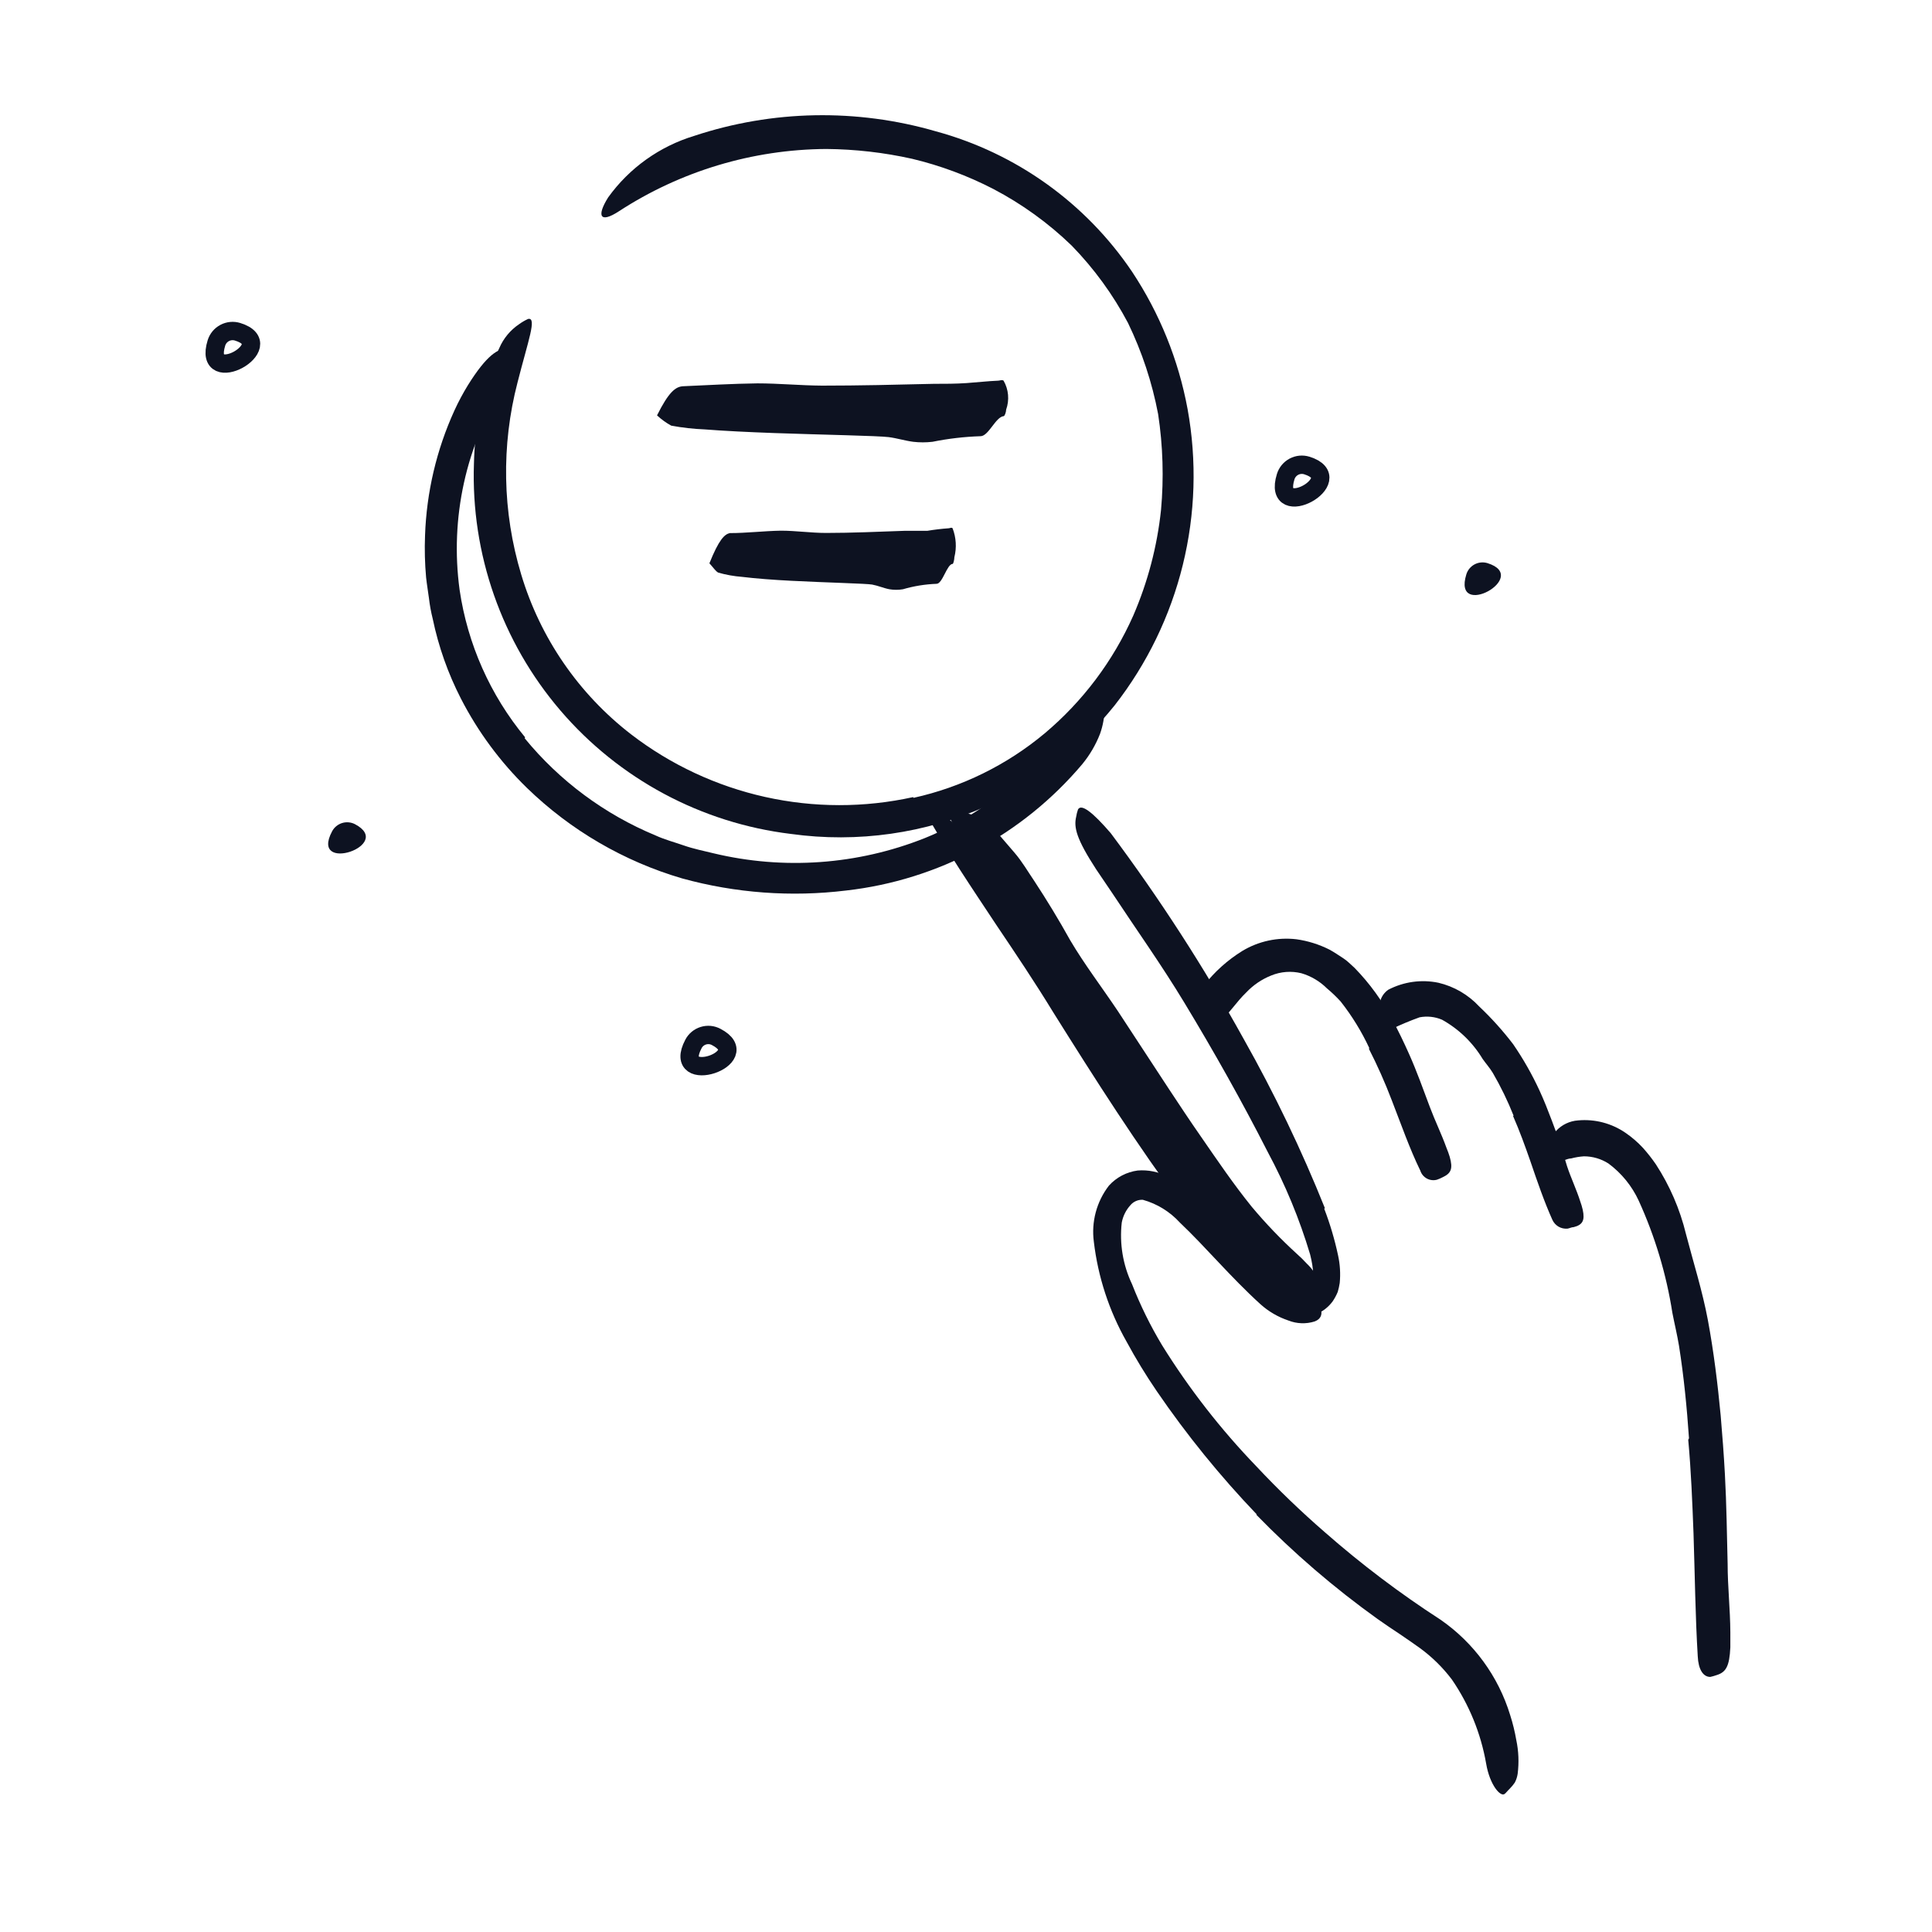 <svg width="100" height="100" viewBox="0 0 100 100" fill="none" xmlns="http://www.w3.org/2000/svg">
<path d="M34.008 21.5C34.609 20.297 34.961 20.015 35.352 19.992C36.617 19.937 37.914 19.859 39.203 19.843C40.312 19.843 41.43 19.953 42.547 19.96C44.469 19.96 46.398 19.914 48.328 19.867C48.898 19.867 49.469 19.867 50.031 19.828C50.594 19.789 51.125 19.726 51.672 19.703C51.758 19.703 51.859 19.64 51.945 19.703C52.074 19.928 52.153 20.179 52.176 20.438C52.199 20.697 52.165 20.958 52.078 21.203C52.078 21.328 52 21.539 51.953 21.539C51.531 21.578 51.172 22.578 50.75 22.578C49.915 22.605 49.084 22.701 48.266 22.867C47.933 22.906 47.598 22.906 47.266 22.867C46.844 22.812 46.422 22.679 46 22.625C45.414 22.554 42.688 22.507 40.062 22.414C38.75 22.367 37.461 22.304 36.477 22.226C35.895 22.203 35.315 22.138 34.742 22.031C34.476 21.885 34.23 21.706 34.008 21.5Z" fill="#0D1221"/>
<path d="M36.719 29.156C37.211 27.929 37.5 27.656 37.773 27.593C38.648 27.593 39.523 27.484 40.414 27.468C41.195 27.468 41.977 27.585 42.758 27.585C44.102 27.585 45.445 27.523 46.797 27.476C47.195 27.476 47.578 27.476 47.992 27.476C48.362 27.414 48.735 27.369 49.109 27.343C49.172 27.343 49.242 27.281 49.305 27.343C49.491 27.822 49.523 28.346 49.398 28.843C49.398 28.968 49.344 29.179 49.312 29.187C49.016 29.187 48.789 30.218 48.477 30.218C47.886 30.24 47.301 30.334 46.734 30.5C46.504 30.539 46.269 30.539 46.039 30.5C45.742 30.445 45.445 30.312 45.141 30.257C44.836 30.203 42.797 30.156 40.969 30.062C40.039 30.015 39.117 29.945 38.414 29.859C37.996 29.827 37.583 29.754 37.18 29.64C37.039 29.57 36.914 29.367 36.719 29.156Z" fill="#0D1221"/>
<path d="M11.203 17.75C11.272 17.528 11.425 17.343 11.63 17.235C11.835 17.126 12.075 17.104 12.297 17.172C14.578 17.875 10.461 20.141 11.203 17.75Z" stroke="#0D1221" stroke-width="0.95" stroke-miterlimit="10"/>
<path d="M66.547 24.672C66.615 24.45 66.769 24.265 66.974 24.156C67.179 24.048 67.419 24.025 67.641 24.094C69.922 24.805 65.805 27.07 66.547 24.672Z" stroke="#0D1221" stroke-width="0.95" stroke-miterlimit="10"/>
<path d="M75.898 29.727C75.967 29.505 76.121 29.319 76.326 29.211C76.531 29.103 76.77 29.08 76.992 29.148C79.273 29.859 75.156 32.125 75.898 29.727Z" fill="#0D1221"/>
<path d="M35.891 54.039C35.943 53.937 36.016 53.846 36.104 53.772C36.192 53.699 36.294 53.643 36.404 53.609C36.513 53.575 36.629 53.562 36.743 53.573C36.858 53.584 36.969 53.618 37.07 53.672C39.187 54.773 34.727 56.25 35.891 54.039Z" stroke="#0D1221" stroke-width="0.95" stroke-miterlimit="10"/>
<path d="M17.188 43.031C17.296 42.827 17.48 42.672 17.701 42.602C17.921 42.532 18.161 42.552 18.367 42.656C20.461 43.75 16.008 45.25 17.188 43.031Z" fill="#0D1221"/>
<path d="M59.508 58.336L56.898 54.297C56.578 53.812 56.219 53.352 55.914 52.852C54.828 51.102 53.773 49.336 52.672 47.602C52.188 46.82 51.648 46.094 51.109 45.375C50.387 44.461 49.754 43.48 49.219 42.445C49.07 42.117 49.289 41.992 49.719 42.039C49.987 42.069 50.249 42.135 50.5 42.234C50.819 42.333 51.105 42.517 51.328 42.766C51.727 43.219 52.109 43.672 52.508 44.133C52.906 44.594 53.195 45.102 53.531 45.594C54.188 46.594 54.805 47.609 55.391 48.664C56.133 49.922 57.031 51.094 57.867 52.344L60.508 56.375C61.055 57.203 61.602 58.031 62.164 58.836C63.016 60.07 63.859 61.312 64.789 62.461C65.514 63.328 66.297 64.145 67.133 64.906C67.312 65.063 67.481 65.23 67.641 65.406C67.772 65.529 67.89 65.665 67.992 65.812C68.069 65.906 68.13 66.011 68.172 66.125C68.203 66.314 68.224 66.504 68.234 66.695C68.251 66.781 68.277 66.865 68.312 66.945C68.523 67.18 67.648 67.453 66.93 67.047C65.949 66.474 65.081 65.727 64.367 64.844C63.586 64.062 62.945 63.172 62.289 62.305C61.305 61.008 60.391 59.664 59.469 58.336H59.508Z" fill="#0D1221"/>
<path d="M68.539 62.555C68.841 63.342 69.082 64.152 69.258 64.977C69.361 65.446 69.39 65.928 69.344 66.406C69.32 66.562 69.286 66.716 69.242 66.867C69.171 67.04 69.082 67.205 68.977 67.359C68.775 67.634 68.506 67.852 68.195 67.992C67.877 68.125 67.528 68.165 67.187 68.109C66.917 68.067 66.653 67.986 66.406 67.867C65.993 67.654 65.608 67.392 65.258 67.086C64.621 66.547 64.031 65.957 63.492 65.32C62.711 64.414 61.977 63.5 61.297 62.555C58.875 59.305 56.664 55.828 54.516 52.398C53.562 50.836 52.57 49.359 51.57 47.875C50.305 45.961 49.008 44.062 47.898 42.047C47.562 41.406 47.711 41.414 48.25 41.773C49.136 42.348 49.926 43.057 50.594 43.875C52.04 45.737 53.378 47.68 54.602 49.695C55.825 51.695 57.06 53.698 58.305 55.703C59.758 58.109 61.578 60.391 63.25 62.734C64.13 63.994 65.161 65.141 66.32 66.148C66.891 66.602 67.562 66.852 67.758 66.594C68.078 66.453 67.992 65.641 67.812 64.93C67.262 63.092 66.526 61.315 65.617 59.625C64.281 57 62.82 54.406 61.297 51.891C60.117 49.938 58.812 48.109 57.57 46.227L56.734 44.992C55.719 43.43 55.57 42.828 55.703 42.273C55.722 42.146 55.754 42.02 55.797 41.898C55.969 41.578 56.578 42.062 57.492 43.125C60.026 46.516 62.326 50.077 64.375 53.781C65.968 56.605 67.372 59.53 68.578 62.539L68.539 62.555Z" fill="#0D1221"/>
<path d="M47.281 41.297C49.779 40.743 52.107 39.6 54.07 37.961C56.042 36.304 57.61 34.22 58.656 31.867C59.409 30.127 59.894 28.284 60.094 26.398C60.244 24.745 60.194 23.079 59.945 21.438C59.635 19.8 59.109 18.211 58.383 16.711C57.607 15.245 56.626 13.899 55.469 12.711C54.264 11.546 52.899 10.559 51.414 9.781C50.081 9.093 48.67 8.568 47.211 8.219C45.754 7.894 44.266 7.724 42.773 7.711C38.957 7.734 35.228 8.854 32.031 10.938C31.047 11.578 30.875 11.18 31.477 10.219C32.573 8.695 34.141 7.575 35.938 7.031C39.985 5.692 44.343 5.61 48.438 6.797C52.585 7.923 56.189 10.501 58.594 14.062C60.022 16.214 61 18.632 61.469 21.172C61.956 23.85 61.872 26.6 61.221 29.243C60.571 31.886 59.37 34.362 57.695 36.508C56.808 37.61 55.805 38.613 54.703 39.5C53.587 40.371 52.377 41.113 51.094 41.711C47.912 43.141 44.392 43.644 40.938 43.164C36.301 42.602 32.044 40.322 29.006 36.774C25.969 33.226 24.372 28.668 24.531 24C24.551 23.117 24.638 22.237 24.789 21.367C24.98 20.206 25.335 19.077 25.844 18.016C26.059 17.515 26.415 17.086 26.867 16.781C27.014 16.675 27.171 16.583 27.336 16.508C27.805 16.414 27.336 17.633 26.789 19.789C25.937 23.058 26.002 26.5 26.977 29.734C27.961 33.019 29.95 35.912 32.664 38.008C34.713 39.583 37.082 40.689 39.605 41.251C42.127 41.812 44.742 41.815 47.266 41.258L47.281 41.297Z" fill="#0D1221"/>
<path d="M70.883 54.266C70.482 53.401 69.981 52.585 69.391 51.836C69.169 51.593 68.932 51.366 68.68 51.156C68.311 50.79 67.858 50.522 67.359 50.375C66.839 50.247 66.292 50.288 65.797 50.492C65.309 50.686 64.869 50.985 64.508 51.367C64.008 51.844 63.641 52.445 63.094 52.93C62.93 53.055 62.555 52.805 62.313 52.383C62.177 52.179 62.105 51.94 62.105 51.695C62.105 51.451 62.177 51.212 62.313 51.008C62.865 50.298 63.54 49.692 64.305 49.219C65.147 48.713 66.134 48.501 67.109 48.617C67.7 48.701 68.272 48.88 68.805 49.148C69.055 49.281 69.273 49.438 69.508 49.586C69.742 49.734 69.922 49.93 70.117 50.102C70.891 50.897 71.546 51.799 72.063 52.781C72.383 53.359 72.664 53.953 72.93 54.547C73.336 55.453 73.664 56.383 74.008 57.297C74.273 58.008 74.609 58.688 74.867 59.406C74.933 59.562 74.99 59.721 75.039 59.883C75.211 60.492 75.109 60.727 74.68 60.93C74.582 60.982 74.48 61.026 74.375 61.062C74.199 61.109 74.012 61.087 73.852 61C73.692 60.912 73.572 60.767 73.516 60.594C72.953 59.438 72.523 58.195 72.039 56.953C71.69 56.036 71.291 55.139 70.844 54.266H70.883Z" fill="#0D1221"/>
<path d="M78.344 57.75C78.04 56.985 77.68 56.243 77.266 55.531C77.109 55.273 76.914 55.055 76.742 54.812C76.231 53.964 75.507 53.263 74.641 52.781C74.274 52.624 73.868 52.581 73.477 52.656C72.987 52.832 72.507 53.032 72.039 53.258C71.867 53.305 71.586 52.945 71.477 52.477C71.391 52.255 71.382 52.012 71.451 51.785C71.52 51.558 71.664 51.362 71.859 51.227C72.657 50.812 73.573 50.685 74.453 50.867C75.262 51.058 75.996 51.485 76.563 52.094C77.2 52.697 77.788 53.35 78.32 54.047C78.844 54.809 79.301 55.614 79.688 56.453C79.922 56.961 80.125 57.477 80.328 58.016C80.633 58.797 80.875 59.578 81.109 60.359C81.313 60.977 81.594 61.555 81.797 62.195C81.847 62.333 81.889 62.474 81.922 62.617C82.039 63.164 81.922 63.398 81.453 63.516C81.344 63.516 81.242 63.578 81.133 63.594C80.972 63.608 80.81 63.573 80.67 63.492C80.53 63.41 80.419 63.288 80.352 63.141C79.93 62.203 79.57 61.156 79.211 60.102C78.938 59.32 78.656 58.539 78.313 57.758L78.344 57.75Z" fill="#0D1221"/>
<path d="M87.422 74.445C87.312 72.843 87.156 71.25 86.906 69.664C86.812 69.093 86.672 68.523 86.562 67.953C86.249 65.948 85.662 63.995 84.82 62.148C84.469 61.387 83.931 60.726 83.258 60.226C82.878 59.981 82.436 59.851 81.984 59.851C81.76 59.866 81.538 59.903 81.32 59.961C81.211 59.961 81.094 60.008 80.977 60.047L80.617 60.179C80.312 60.273 80.062 59.898 80.141 59.398C80.182 59.074 80.324 58.77 80.547 58.531C80.843 58.214 81.248 58.022 81.68 57.992C82.547 57.913 83.415 58.14 84.133 58.633C84.463 58.858 84.767 59.12 85.039 59.414C85.278 59.681 85.5 59.963 85.703 60.258C86.426 61.366 86.954 62.589 87.266 63.875C87.648 65.343 88.117 66.82 88.398 68.32C88.703 69.961 88.906 71.617 89.062 73.265C89.148 74.281 89.227 75.297 89.281 76.312C89.367 77.875 89.383 79.437 89.422 80.937C89.422 82.125 89.555 83.281 89.562 84.484C89.562 84.75 89.562 85 89.562 85.265C89.516 86.25 89.336 86.554 88.852 86.703C88.744 86.741 88.635 86.773 88.523 86.797C88.156 86.797 87.906 86.414 87.875 85.726C87.75 83.679 87.727 81.531 87.656 79.367C87.594 77.757 87.531 76.132 87.383 74.523L87.422 74.445Z" fill="#0D1221"/>
<path d="M65.055 78.391C63.157 76.408 61.424 74.273 59.875 72.008C59.31 71.181 58.788 70.326 58.312 69.445C57.408 67.852 56.832 66.093 56.617 64.273C56.549 63.761 56.583 63.241 56.717 62.742C56.851 62.243 57.083 61.776 57.398 61.367C57.785 60.939 58.311 60.662 58.883 60.586C59.424 60.541 59.966 60.652 60.445 60.906C61.172 61.296 61.842 61.782 62.438 62.352C63.023 62.891 63.578 63.438 64.094 63.992C64.773 64.711 65.438 65.422 66.102 66.102C66.445 66.438 66.773 66.766 67.109 67.062C67.395 67.337 67.728 67.557 68.094 67.711C68.162 67.724 68.228 67.748 68.289 67.781C68.339 67.815 68.378 67.865 68.398 67.922C68.398 68.016 68.398 68.266 68.047 68.398C67.604 68.538 67.127 68.521 66.695 68.352C66.155 68.172 65.657 67.882 65.234 67.5C63.672 66.078 62.422 64.562 61.07 63.281C60.555 62.716 59.892 62.308 59.156 62.102C59.034 62.094 58.911 62.116 58.798 62.165C58.686 62.214 58.586 62.288 58.508 62.383C58.279 62.635 58.125 62.946 58.062 63.281C57.938 64.373 58.122 65.477 58.594 66.469C59.024 67.568 59.547 68.629 60.156 69.641C61.554 71.889 63.186 73.984 65.023 75.891C66.148 77.092 67.335 78.234 68.578 79.312C70.46 80.964 72.46 82.476 74.562 83.836C76.283 85.028 77.552 86.764 78.164 88.766C78.301 89.192 78.408 89.629 78.484 90.07C78.604 90.641 78.627 91.227 78.555 91.805C78.532 91.966 78.482 92.122 78.406 92.266C78.326 92.383 78.234 92.493 78.133 92.594C78.039 92.68 77.961 92.789 77.891 92.844C77.68 93.047 77.109 92.398 76.922 91.281C76.649 89.72 76.045 88.236 75.148 86.93C74.684 86.317 74.135 85.775 73.516 85.32L73.031 84.977L72.461 84.586C72.07 84.331 71.688 84.07 71.312 83.805C69.057 82.191 66.95 80.379 65.016 78.391H65.055Z" fill="#0D1221"/>
<path d="M27.156 38.211C28.965 40.42 31.292 42.148 33.93 43.242C34.406 43.461 34.914 43.593 35.406 43.765C35.898 43.937 36.414 44.039 36.922 44.164C40.561 45.038 44.382 44.765 47.859 43.383C49.396 42.76 50.827 41.903 52.102 40.843C53.687 39.431 55.124 37.861 56.391 36.156C56.82 35.648 57.172 35.945 57.172 36.656C57.169 37.109 57.09 37.558 56.937 37.984C56.717 38.55 56.408 39.077 56.023 39.547C52.934 43.211 48.559 45.554 43.797 46.093C40.955 46.44 38.073 46.228 35.312 45.468C32.291 44.583 29.532 42.974 27.273 40.781C25.893 39.437 24.74 37.877 23.859 36.164C23.188 34.858 22.697 33.468 22.398 32.031C22.31 31.681 22.245 31.326 22.203 30.968C22.156 30.609 22.094 30.25 22.055 29.89C21.99 29.168 21.971 28.443 22 27.718C22.077 25.48 22.594 23.279 23.523 21.242C23.729 20.793 23.961 20.358 24.219 19.937C25.195 18.375 25.781 18.023 26.32 18.023C26.45 18.007 26.581 18.007 26.711 18.023C27.078 18.148 26.773 18.804 26.133 19.875C24.113 23.037 23.283 26.813 23.789 30.531C24.201 33.337 25.373 35.977 27.18 38.164L27.156 38.211Z" fill="#0D1221"/>
</svg>
